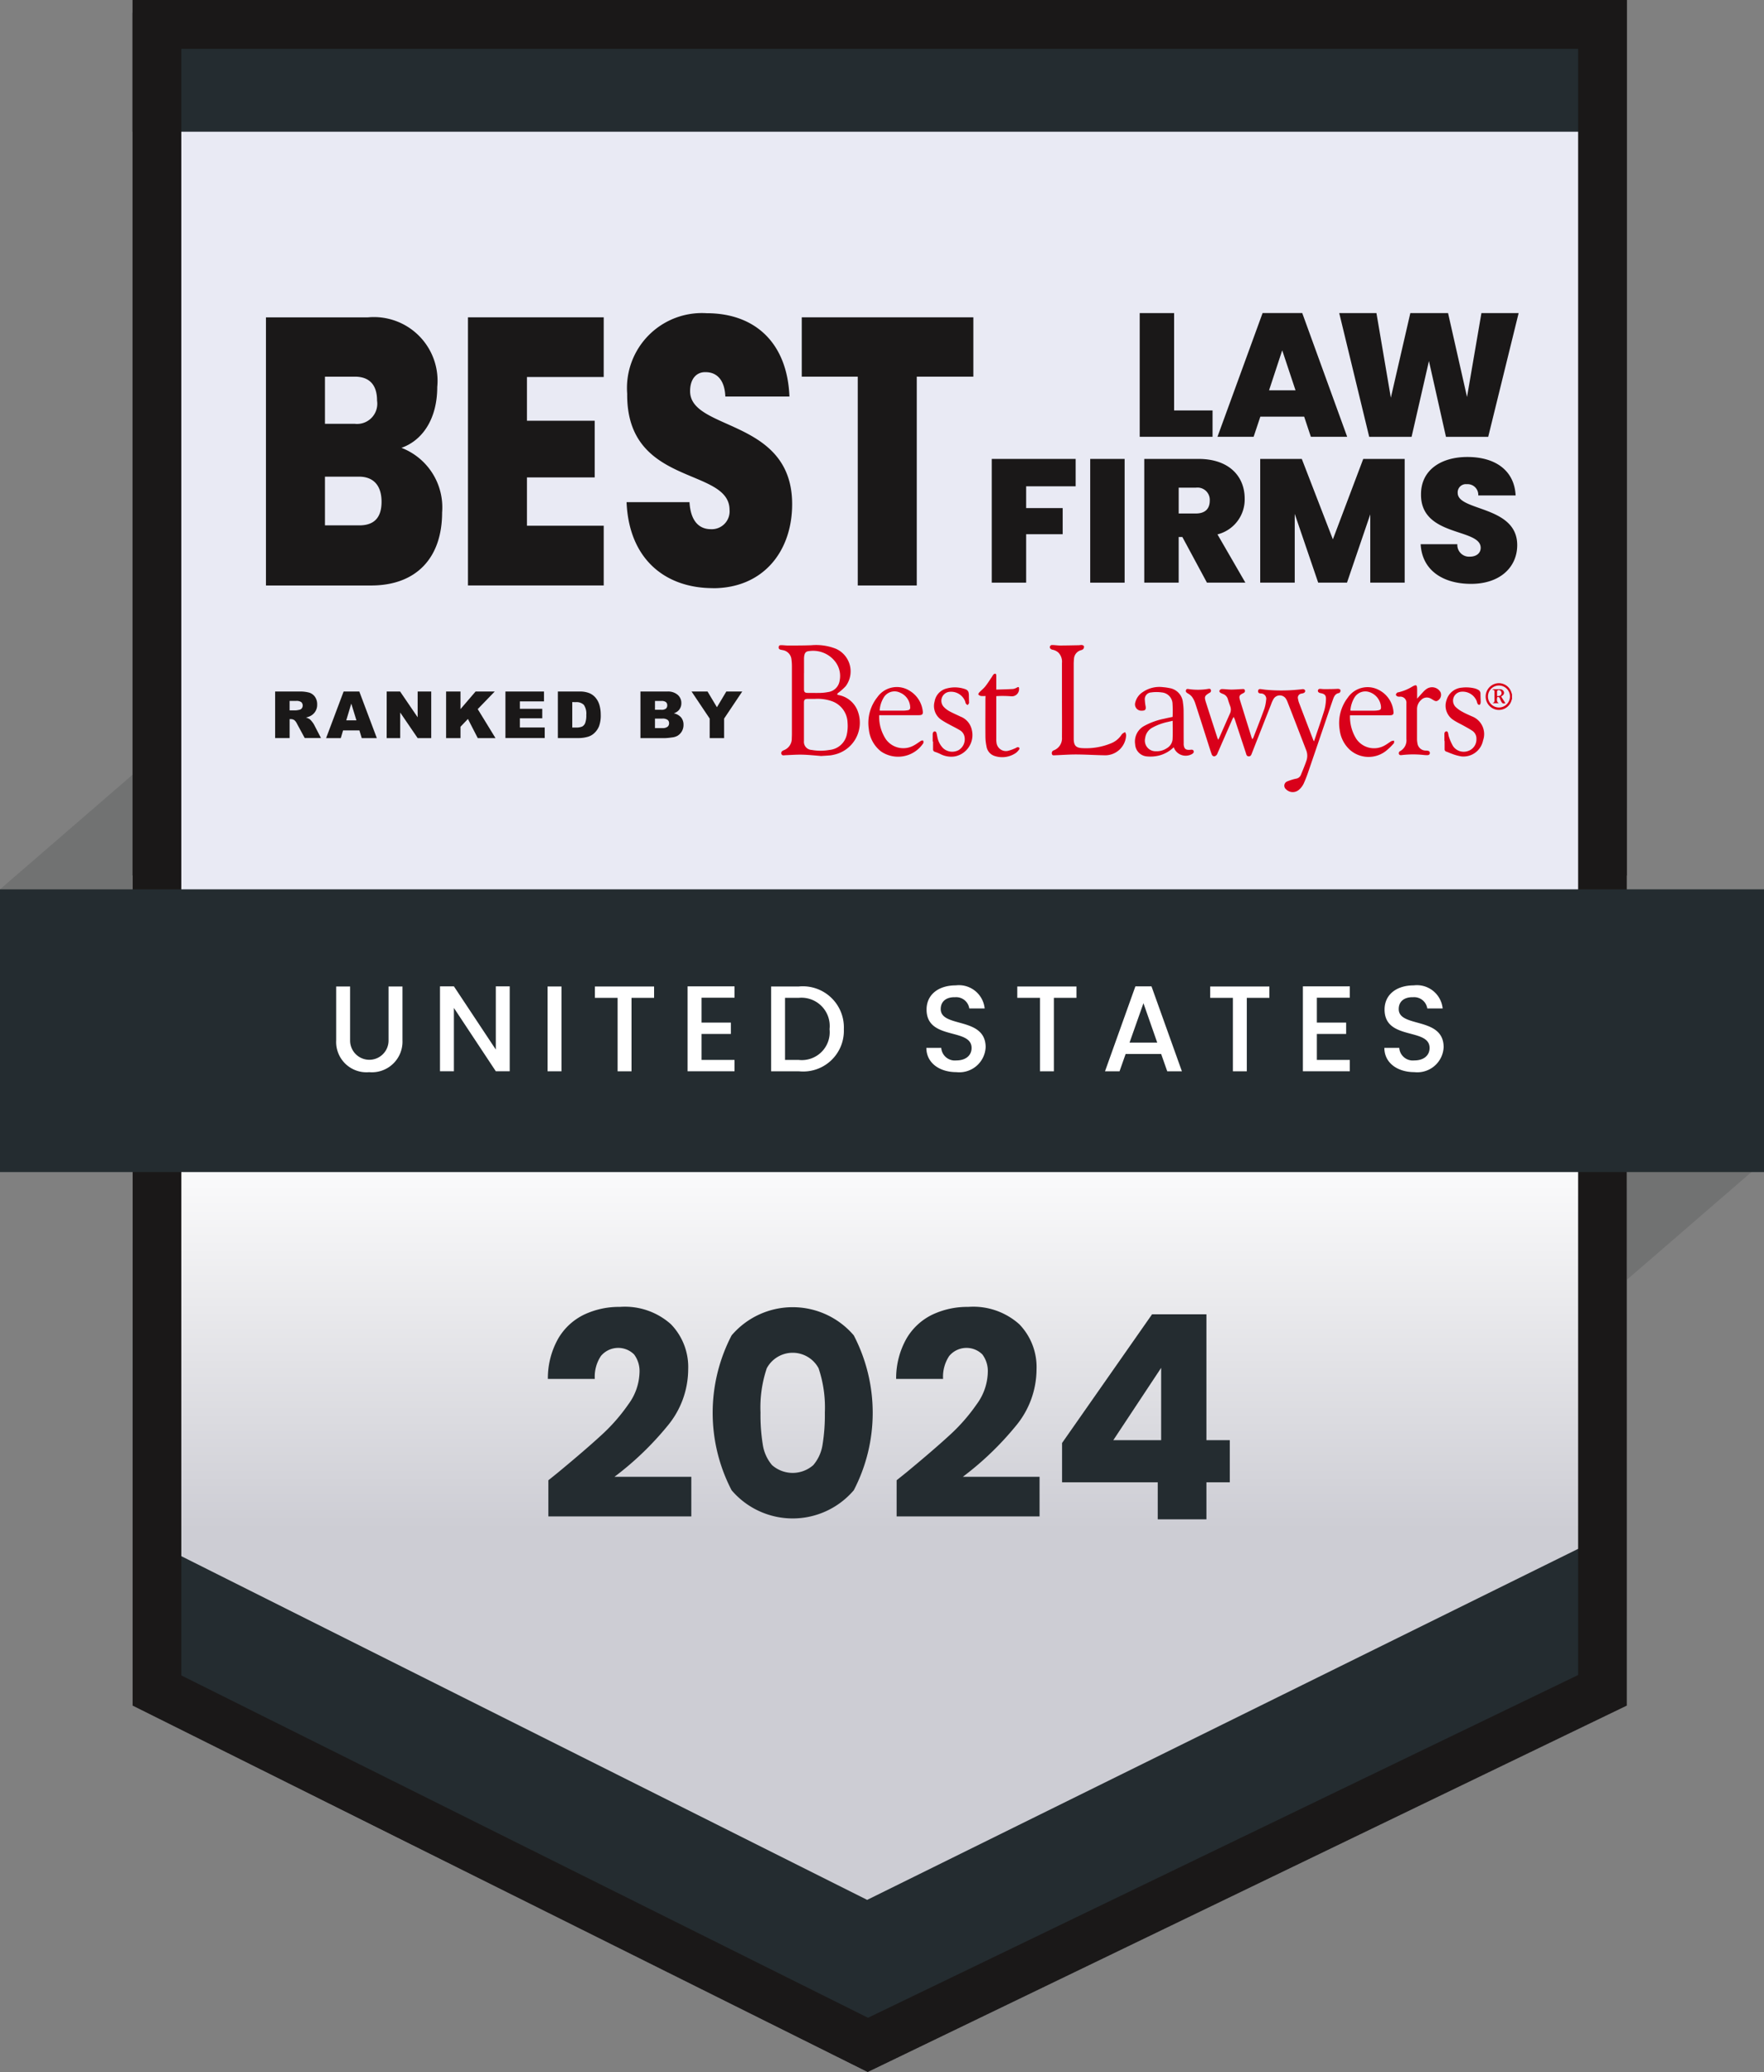 <svg id="Group_2142" data-name="Group 2142" xmlns="http://www.w3.org/2000/svg" xmlns:xlink="http://www.w3.org/1999/xlink" width="105.248" height="123.652" viewBox="0 0 105.248 123.652">
  <rect x="0" y="0" width="105.248" height="123.652" fill="#808080" stroke="none"/>
  <defs>
    <linearGradient id="linear-gradient" x1="0.5" y1="0.216" x2="0.5" y2="0.547" gradientUnits="objectBoundingBox">
      <stop offset="0" stop-color="#fff"/>
      <stop offset="1" stop-color="#cdcdd4"/>
    </linearGradient>
    <clipPath id="clip-path">
      <rect id="Rectangle_468" data-name="Rectangle 468" width="105.248" height="123.653" fill="none"/>
    </clipPath>
  </defs>
  <path id="Path_6935" data-name="Path 6935" d="M0,100.64H9.319l.16-8.2Z" transform="translate(0 -47.569)" fill="#717272"/>
  <path id="Path_6936" data-name="Path 6936" d="M195.867,152.185l9.479-8.2h-9.319Z" transform="translate(-100.79 -74.093)" fill="#717272"/>
  <path id="Path_6937" data-name="Path 6937" d="M16.29,107.645v49.53l43.861,21.87,45.3-21.87v-49.53Z" transform="translate(-8.383 -55.393)" fill="url(#linear-gradient)"/>
  <rect id="Rectangle_463" data-name="Rectangle 463" width="86.062" height="53.79" transform="translate(9.479 1.726)" fill="#e9eaf4"/>
  <g id="Group_759" data-name="Group 759" transform="translate(0 0)">
    <g id="Group_758" data-name="Group 758" clip-path="url(#clip-path)">
      <path id="Path_6938" data-name="Path 6938" d="M184.2,84.928c-.011.03-.022.06-.031.09a.785.785,0,0,1-.871.557.8.8,0,0,1,0-1.579.783.783,0,0,1,.869.559c.009.031.02.06.031.09Zm-.124-.146a.656.656,0,1,0-1.312,0,.656.656,0,1,0,1.312,0" transform="translate(-93.986 -43.219)" fill="#d9001a"/>
      <path id="Path_6939" data-name="Path 6939" d="M153.406,87.772l.062-.181c.182-.545.372-1.087.541-1.636a2.735,2.735,0,0,0,.1-.629c.017-.275-.068-.358-.338-.406a.2.2,0,0,1-.128-.077.116.116,0,0,1,.112-.173c.079,0,.159.015.238.014.264,0,.527,0,.79-.015.138-.005.205.03.192.135-.006.043-.05.109-.084.114-.205.032-.289.179-.349.347-.112.313-.216.629-.324.944q-.568,1.668-1.137,3.335a8.222,8.222,0,0,1-.3.778,1.132,1.132,0,0,1-.272.359.561.561,0,0,1-.784-.022.273.273,0,0,1,.073-.466,3.113,3.113,0,0,1,.515-.162.374.374,0,0,0,.289-.2c.122-.3.248-.593.351-.9a.9.9,0,0,0-.029-.618q-.411-1.067-.824-2.134-.143-.369-.288-.737a.939.939,0,0,0-.07-.146.435.435,0,0,0-.773,0,1.832,1.832,0,0,0-.136.307q-.568,1.442-1.134,2.886c-.038.1-.067.213-.2.208s-.142-.126-.173-.219q-.326-.988-.652-1.977c-.015-.045-.039-.086-.072-.158-.038.068-.062.106-.08.147l-.868,1.988a.434.434,0,0,1-.067.135.259.259,0,0,1-.154.087.186.186,0,0,1-.131-.1c-.069-.179-.123-.363-.182-.545-.269-.844-.536-1.688-.811-2.53a1.42,1.42,0,0,0-.195-.384.879.879,0,0,0-.257-.206c-.076-.047-.133-.1-.1-.189s.107-.072.177-.062a3.681,3.681,0,0,0,1.156-.014c.067-.012.126-.011.152.063a.13.13,0,0,1-.075.17l-.009.005c-.295.18-.316.232-.211.563.225.706.454,1.411.682,2.115.011.033.027.065.051.122.026-.05.044-.078.057-.108.215-.486.428-.973.645-1.458a.552.552,0,0,0,.016-.432c-.05-.139-.1-.28-.14-.421a.465.465,0,0,0-.3-.319,1.174,1.174,0,0,1-.118-.053c-.067-.033-.109-.091-.076-.157a.174.174,0,0,1,.133-.078c.188,0,.376.029.563.03.21,0,.419-.018.629-.029.071,0,.152-.025.181.07s-.032.144-.111.182c-.222.106-.251.175-.178.412q.341,1.1.683,2.2c.012.037.029.072.053.132a.811.811,0,0,0,.064-.106c.218-.566.441-1.132.648-1.7a2.4,2.4,0,0,0,.111-.539.317.317,0,0,0-.306-.39c-.021,0-.044,0-.065-.007a.118.118,0,0,1-.109-.136.112.112,0,0,1,.126-.119c.119.009.236.032.355.043a10.243,10.243,0,0,0,2.113-.031.3.3,0,0,1,.138,0,.142.142,0,0,1,.081.095.162.162,0,0,1-.066.117.592.592,0,0,1-.155.045.246.246,0,0,0-.208.322,1.116,1.116,0,0,0,.06.23q.422,1.11.848,2.218c.009.023.021.044.032.066h.028" transform="translate(-74.997 -43.562)" fill="#d9001a"/>
      <path id="Path_6940" data-name="Path 6940" d="M98.192,85.919c-.347-.026-.718-.068-1.09-.076-.343-.008-.686.021-1.029.033a.394.394,0,0,1-.149,0,.146.146,0,0,1-.023-.238A.325.325,0,0,1,96,85.579a.737.737,0,0,0,.479-.72c.006-.1.008-.2.008-.3q0-1.982,0-3.965a3.217,3.217,0,0,0-.028-.443.618.618,0,0,0-.5-.542c-.042-.01-.085-.017-.128-.026-.087-.019-.145-.06-.133-.163s.083-.112.158-.111c.13,0,.26.021.39.021.466,0,.932,0,1.4-.017a3.206,3.206,0,0,1,1.468.212,1.477,1.477,0,0,1,.584,2.23,3.41,3.41,0,0,1-.459.409.515.515,0,0,0-.06.079.411.411,0,0,0,.081.041,1.517,1.517,0,0,1,1.11.854,1.955,1.955,0,0,1-1.374,2.707,1.935,1.935,0,0,1-.235.042c-.176.016-.353.024-.556.037m-.35-3.408h-.206c-.072,0-.145,0-.217,0-.172,0-.226.052-.227.22,0,.767,0,1.535,0,2.3a.481.481,0,0,0,.457.525,3.055,3.055,0,0,0,1.069,0,1.165,1.165,0,0,0,1.027-.9,2.413,2.413,0,0,0,.049-.731,1.4,1.4,0,0,0-.949-1.282,2.567,2.567,0,0,0-1-.133m-.651-1.531c0,.311,0,.623,0,.934,0,.192.049.239.237.24.246,0,.493.006.738,0a2.709,2.709,0,0,0,.452-.049.8.8,0,0,0,.7-.679,1.4,1.4,0,0,0-.258-1.131,1.664,1.664,0,0,0-1.564-.636c-.186.015-.257.1-.289.282a1.082,1.082,0,0,0-.014.173c0,.29,0,.579,0,.869" transform="translate(-49.238 -40.809)" fill="#d9001a"/>
      <path id="Path_6941" data-name="Path 6941" d="M130.465,82.63v2.238c0,.431.129.569.557.581a3.918,3.918,0,0,0,1.715-.309,1.335,1.335,0,0,0,.537-.429.723.723,0,0,1,.1-.129.983.983,0,0,1,.157-.091.55.55,0,0,1,.06.174,1.249,1.249,0,0,1-1.235,1.209c-.582-.008-1.164-.047-1.747-.05-.415,0-.831.031-1.247.048-.081,0-.177.031-.2-.084a.174.174,0,0,1,.123-.214.759.759,0,0,0,.478-.768c.007-.786,0-1.571,0-2.357q0-1.043,0-2.085a.783.783,0,0,0-.21-.617.748.748,0,0,0-.355-.174.232.232,0,0,1-.139-.084.128.128,0,0,1,.121-.195c.155,0,.31.028.465.028.379,0,.758-.01,1.138-.017a.95.95,0,0,1,.172-.012c.046.008.115.041.122.075a.221.221,0,0,1-.042.163.3.3,0,0,1-.142.072.571.571,0,0,0-.414.54,3.028,3.028,0,0,0-.015.3q0,1.092,0,2.183" transform="translate(-66.402 -40.802)" fill="#d9001a"/>
      <path id="Path_6942" data-name="Path 6942" d="M141.809,88.053a1.952,1.952,0,0,1-.854.485,2.152,2.152,0,0,1-.743.057.763.763,0,0,1-.7-.722,1.056,1.056,0,0,1,.546-1.1,4.167,4.167,0,0,1,1.189-.428c.164-.04.331-.073.5-.108a7.545,7.545,0,0,0-.005-.785.7.7,0,0,0-.64-.675,2.188,2.188,0,0,0-.634,0,.4.4,0,0,0-.377.458,2.526,2.526,0,0,0,.047.376c.03.184-.029.256-.218.255a.379.379,0,0,1-.4-.49,1.027,1.027,0,0,1,.446-.62,1.745,1.745,0,0,1,1.217-.293,2.8,2.8,0,0,1,.365.052.955.955,0,0,1,.815.867,3.545,3.545,0,0,1,.04.5c.006.644,0,1.289.006,1.933a.65.65,0,0,0,0,.087c.03.238.12.314.359.3.022,0,.043-.005.065-.007.071,0,.143-.01.168.079s-.026.131-.084.171a.756.756,0,0,1-1.032-.248c-.024-.044-.045-.09-.071-.141m-.063-1.586c-.1.023-.195.043-.289.067a3.368,3.368,0,0,0-.932.345.823.823,0,0,0-.421.622.634.634,0,0,0,.628.782,1.1,1.1,0,0,0,.669-.183.681.681,0,0,0,.339-.53c.019-.364.005-.73.005-1.1" transform="translate(-71.784 -43.456)" fill="#d9001a"/>
      <path id="Path_6943" data-name="Path 6943" d="M165.248,86.14a2.5,2.5,0,0,0,.369,1.4,1.281,1.281,0,0,0,1.719.392c.133-.073.252-.17.383-.246a.483.483,0,0,1,.158-.028c0,.054.013.129-.017.16a3.611,3.611,0,0,1-.481.464,1.684,1.684,0,0,1-2.149-.086,1.937,1.937,0,0,1-.6-1.2,2.484,2.484,0,0,1,.482-1.9,1.427,1.427,0,0,1,1.812-.486,1.614,1.614,0,0,1,.914,1.278c.03.208-.024.256-.239.256h-2.349Zm.021-.276c.031,0,.049.005.066.005.448,0,.9,0,1.345,0a1.435,1.435,0,0,0,.258-.023c.133-.024.163-.067.16-.2a1.013,1.013,0,0,0-.7-.889.754.754,0,0,0-.89.339,1.744,1.744,0,0,0-.238.768" transform="translate(-84.701 -43.459)" fill="#d9001a"/>
      <path id="Path_6944" data-name="Path 6944" d="M107.379,86.141a2.442,2.442,0,0,0,.4,1.435,1.278,1.278,0,0,0,1.685.358c.118-.062.226-.144.338-.216a.417.417,0,0,1,.091-.058c.035-.011.095-.022.109,0a.181.181,0,0,1,.017.118.161.161,0,0,1-.038.077,1.806,1.806,0,0,1-2.493.448,1.925,1.925,0,0,1-.728-1.337,2.46,2.46,0,0,1,.509-1.9,1.42,1.42,0,0,1,1.9-.4,1.638,1.638,0,0,1,.806,1.2c.034.216-.02.274-.243.274h-2.347Zm.024-.28a.724.724,0,0,0,.078.009c.445,0,.889,0,1.334,0a1.633,1.633,0,0,0,.279-.028.15.15,0,0,0,.135-.177.975.975,0,0,0-.593-.865.752.752,0,0,0-1,.309,1.677,1.677,0,0,0-.229.752" transform="translate(-54.923 -43.461)" fill="#d9001a"/>
      <path id="Path_6945" data-name="Path 6945" d="M120.681,84.144a1.7,1.7,0,0,1-.275,0,.283.283,0,0,1-.156-.089c-.013-.015.029-.1.063-.131.115-.121.249-.224.352-.353.143-.181.265-.378.395-.568a.93.93,0,0,1,.095-.145.17.17,0,0,1,.12-.046c.018,0,.044.068.045.105,0,.235,0,.471,0,.706v.139c.346-.011.678-.017,1.009-.037a.715.715,0,0,0,.24-.094c.072-.034.11-.026.111.062a.433.433,0,0,1-.477.469,6.2,6.2,0,0,0-.883-.009v.116q0,1.223,0,2.445a1.238,1.238,0,0,0,.011.195.568.568,0,0,0,.746.492,2.52,2.52,0,0,0,.4-.15c.036-.014.069-.046.106-.05a.142.142,0,0,1,.107.027.1.1,0,0,1,0,.1.946.946,0,0,1-.2.214,1.44,1.44,0,0,1-1.255.186.709.709,0,0,1-.5-.59,2.817,2.817,0,0,1-.062-.548c-.007-.764,0-1.529,0-2.293Z" transform="translate(-61.878 -42.611)" fill="#d9001a"/>
      <path id="Path_6946" data-name="Path 6946" d="M172.843,85.037c.141-.156.263-.294.388-.428a1,1,0,0,1,.138-.122.579.579,0,0,1,.87.168.4.4,0,0,1-.234.531.26.26,0,0,1-.143-.034c-.077-.038-.147-.092-.225-.129a.468.468,0,0,0-.551.089.726.726,0,0,0-.25.547c0,.6,0,1.2,0,1.8a1.339,1.339,0,0,0,.024.237.5.5,0,0,0,.49.441c.04,0,.08,0,.119.009.08.012.135.05.132.142s-.074.121-.15.123a2.107,2.107,0,0,1-.27-.017,5.747,5.747,0,0,0-1.256.012c-.074.009-.143.009-.171-.072a.137.137,0,0,1,.084-.169.733.733,0,0,0,.364-.715c0-.709,0-1.419,0-2.128a.359.359,0,0,0-.4-.4.35.35,0,0,1-.138-.018c-.038-.019-.086-.063-.089-.1s.039-.083.068-.117a.126.126,0,0,1,.07-.025,2.726,2.726,0,0,0,.839-.342c.244-.135.289-.107.29.172v.548" transform="translate(-88.29 -43.347)" fill="#d9001a"/>
      <path id="Path_6947" data-name="Path 6947" d="M114.64,87.727c0-.134,0-.268,0-.4a.31.31,0,0,1,.024-.137.138.138,0,0,1,.1-.065.124.124,0,0,1,.093.067c.03.088.042.183.063.274a1.278,1.278,0,0,0,.344.665.805.805,0,0,0,.928.111.758.758,0,0,0,.341-.824.578.578,0,0,0-.284-.368c-.2-.122-.42-.225-.629-.341a4.736,4.736,0,0,1-.484-.286.994.994,0,0,1-.382-1.079.961.961,0,0,1,.73-.78,1.849,1.849,0,0,1,1.017.017c.238.067.295.155.3.4,0,.131.006.261.008.391a.184.184,0,0,1-.006.085.665.665,0,0,1-.081.1.436.436,0,0,1-.1-.085.709.709,0,0,1-.047-.144.9.9,0,0,0-.974-.556.536.536,0,0,0-.293.9,1.338,1.338,0,0,0,.344.26c.209.114.43.207.645.311a1.09,1.09,0,0,1,.677.792,1.3,1.3,0,0,1-1,1.584,1.4,1.4,0,0,1-.893-.149,2.521,2.521,0,0,0-.311-.123.149.149,0,0,1-.107-.157c0-.152,0-.3,0-.456h-.015" transform="translate(-58.992 -43.482)" fill="#d9001a"/>
      <path id="Path_6948" data-name="Path 6948" d="M177.533,87.7c0-.134,0-.268,0-.4a.21.21,0,0,1,.025-.114.153.153,0,0,1,.1-.06.113.113,0,0,1,.084.064c.03.093.033.194.068.283a2.858,2.858,0,0,0,.24.54.771.771,0,0,0,.9.288.726.726,0,0,0,.495-.717.555.555,0,0,0-.241-.485c-.148-.1-.308-.187-.466-.275-.23-.13-.473-.238-.689-.387a1.009,1.009,0,0,1-.386-1.173,1.027,1.027,0,0,1,.9-.741,2.173,2.173,0,0,1,.776.043.87.87,0,0,1,.209.085.25.25,0,0,1,.139.239c0,.144.009.289.012.433a.486.486,0,0,1-.013.15c-.01.032-.047.08-.07.079a.142.142,0,0,1-.1-.065.72.72,0,0,1-.051-.153.9.9,0,0,0-.97-.563.535.535,0,0,0-.294.9,1.751,1.751,0,0,0,.421.3c.176.1.364.178.548.262a1.132,1.132,0,0,1,.671,1.438,1.193,1.193,0,0,1-1.292.955,2.816,2.816,0,0,1-.579-.162c-.106-.034-.206-.086-.312-.121a.142.142,0,0,1-.111-.142c0-.166,0-.333,0-.5h-.014" transform="translate(-91.355 -43.487)" fill="#d9001a"/>
      <path id="Path_6949" data-name="Path 6949" d="M184.211,85.549c-.129.044-.186.026-.249-.089a2.033,2.033,0,0,1-.086-.187.117.117,0,0,0-.153-.082c-.048.182-.023.305.094.365h-.394c.16-.047.129-.15.13-.241,0-.141,0-.283,0-.423,0-.07.009-.147-.118-.137l.02-.036c.038,0,.077,0,.115,0h.3a.239.239,0,0,1,.248.168c.024.1-.022.182-.143.25a.152.152,0,0,0-.023.017l.133.211.122.192m-.5-.423c.053-.006.092-.006.13-.015a.163.163,0,0,0,.132-.2.165.165,0,0,0-.192-.148.1.1,0,0,0-.066.064c-.008.1,0,.193,0,.3" transform="translate(-94.387 -43.591)" fill="#d9001a"/>
      <path id="Path_6950" data-name="Path 6950" d="M38.959,55.013H32.69v-16h6.071a3.8,3.8,0,0,1,4.149,4.153c0,1.93-.9,3.2-2.137,3.632A3.806,3.806,0,0,1,43.2,50.655c0,2.7-1.527,4.358-4.239,4.358m-.97-12.462H36.21v2.814h1.779a1.207,1.207,0,0,0,1.33-1.384c0-.954-.467-1.43-1.33-1.43m.251,5.969H36.21v2.905h2.048c.881,0,1.329-.454,1.329-1.407,0-.976-.485-1.5-1.347-1.5" transform="translate(-16.822 -20.074)" fill="#1a1818"/>
      <path id="Path_6951" data-name="Path 6951" d="M65.617,42.573H61.037v2.61h4.042v3.382H61.037v2.882h4.581v3.564h-8.1v-16h8.1Z" transform="translate(-29.597 -20.074)" fill="#1a1818"/>
      <path id="Path_6952" data-name="Path 6952" d="M82.169,54.906c-2.82,0-5.011-1.7-5.155-5.13h3.754c.072,1.2.629,1.612,1.276,1.612a1.065,1.065,0,0,0,1.114-1.158c-.018-2.565-6.161-1.362-6.107-6.923A4.472,4.472,0,0,1,81.792,38.5c2.91,0,4.814,1.793,4.939,4.971H82.906c-.036-1-.521-1.453-1.168-1.453-.52-.023-.934.363-.934,1.135,0,2.383,6.089,1.612,6.089,6.741,0,2.814-1.724,5.016-4.724,5.016" transform="translate(-39.63 -19.809)" fill="#1a1818"/>
      <path id="Path_6953" data-name="Path 6953" d="M98.548,39.01h10.238v3.541h-3.377V55.012h-3.52V42.551H98.548Z" transform="translate(-50.711 -20.074)" fill="#1a1818"/>
      <path id="Path_6954" data-name="Path 6954" d="M67.893,170.587q1.664-1.376,2.625-2.26a10.849,10.849,0,0,0,1.623-1.852,3.346,3.346,0,0,0,.663-1.886,1.661,1.661,0,0,0-.323-1.087,1.343,1.343,0,0,0-1.98.093,2.233,2.233,0,0,0-.365,1.368h-2.8a4.814,4.814,0,0,1,.62-2.413,3.6,3.6,0,0,1,1.547-1.427,4.878,4.878,0,0,1,2.132-.459A4.117,4.117,0,0,1,74.68,161.7a3.669,3.669,0,0,1,1.028,2.7,5.3,5.3,0,0,1-1.24,3.373,18.288,18.288,0,0,1-3.16,3.032h4.587v2.362H67.366v-2.158q.577-.459.527-.425" transform="translate(-34.648 -82.676)" fill="#242c30"/>
      <path id="Path_6955" data-name="Path 6955" d="M88.727,162.381a4.789,4.789,0,0,1,7.289,0,10.018,10.018,0,0,1,0,9.242,4.789,4.789,0,0,1-7.289,0,10.014,10.014,0,0,1,0-9.242m5.19,1.963a1.754,1.754,0,0,0-3.092,0,7.332,7.332,0,0,0-.374,2.642,11.035,11.035,0,0,0,.136,1.912,2.446,2.446,0,0,0,.551,1.223,1.859,1.859,0,0,0,2.464,0,2.447,2.447,0,0,0,.552-1.223,11.086,11.086,0,0,0,.136-1.912,7.32,7.32,0,0,0-.374-2.642" transform="translate(-45.076 -82.693)" fill="#242c30"/>
      <path id="Path_6956" data-name="Path 6956" d="M110.7,170.587q1.664-1.376,2.625-2.26a10.848,10.848,0,0,0,1.623-1.852,3.346,3.346,0,0,0,.663-1.886,1.661,1.661,0,0,0-.323-1.087,1.343,1.343,0,0,0-1.98.093,2.233,2.233,0,0,0-.365,1.368h-2.8a4.814,4.814,0,0,1,.62-2.413,3.6,3.6,0,0,1,1.547-1.427,4.878,4.878,0,0,1,2.132-.459,4.117,4.117,0,0,1,3.049,1.036,3.669,3.669,0,0,1,1.028,2.7,5.3,5.3,0,0,1-1.24,3.373,18.287,18.287,0,0,1-3.16,3.032H118.7v2.362h-8.528v-2.158q.577-.459.527-.425" transform="translate(-56.675 -82.676)" fill="#242c30"/>
      <path id="Path_6957" data-name="Path 6957" d="M130.541,171.6v-2.345l5.369-7.679h3.245v7.509h1.394V171.6h-1.394v2.209h-2.905V171.6Zm5.912-6.83-2.854,4.315h2.854Z" transform="translate(-67.174 -83.144)" fill="#242c30"/>
      <path id="Path_6958" data-name="Path 6958" d="M142.138,38.492V44.3h2.294v1.571h-4.346V38.492Z" transform="translate(-72.086 -19.807)" fill="#1a1818"/>
      <path id="Path_6959" data-name="Path 6959" d="M154.815,44.671H152.2l-.4,1.2h-2.157l2.692-7.384H154.7l2.681,7.384h-2.167Zm-1.309-3.959L152.72,43.1H154.3Z" transform="translate(-77.003 -19.807)" fill="#1a1818"/>
      <path id="Path_6960" data-name="Path 6960" d="M164.612,38.492h2.22l.859,5.048,1.162-5.048h2.252l1.131,5.006.859-5.006h2.22L173.5,45.876H170.98l-1.016-4.525-1.036,4.525H166.4Z" transform="translate(-84.707 -19.807)" fill="#1a1818"/>
      <path id="Path_6961" data-name="Path 6961" d="M33.818,87.79V85.011h1.431a2.094,2.094,0,0,1,.609.068.649.649,0,0,1,.339.253.768.768,0,0,1,.129.45.742.742,0,0,1-.37.671,1.025,1.025,0,0,1-.3.11.861.861,0,0,1,.224.1.872.872,0,0,1,.137.146,1.094,1.094,0,0,1,.12.173l.416.805h-.97l-.459-.849a.651.651,0,0,0-.155-.214.36.36,0,0,0-.211-.065h-.076V87.79Zm.863-1.653h.362a1.3,1.3,0,0,0,.228-.038.227.227,0,0,0,.139-.087.282.282,0,0,0-.032-.368.515.515,0,0,0-.32-.072h-.377Z" transform="translate(-17.402 -43.745)" fill="#1a1818"/>
      <path id="Path_6962" data-name="Path 6962" d="M42.069,87.332h-.975l-.135.459h-.877l1.045-2.78h.936l1.045,2.78h-.9Zm-.178-.6-.307-1-.3,1Z" transform="translate(-20.625 -43.745)" fill="#1a1818"/>
      <path id="Path_6963" data-name="Path 6963" d="M47.531,85.011h.8l1.047,1.538V85.011h.81v2.78h-.81l-1.041-1.527v1.527h-.808Z" transform="translate(-24.459 -43.745)" fill="#1a1818"/>
      <path id="Path_6964" data-name="Path 6964" d="M54.831,85.011h.859v1.05l.9-1.05h1.143L56.718,86.06l1.06,1.731H56.72l-.586-1.143-.444.465v.679h-.859Z" transform="translate(-28.215 -43.745)" fill="#1a1818"/>
      <path id="Path_6965" data-name="Path 6965" d="M62.123,85.011h2.3V85.6H62.984v.442H64.32v.567H62.984v.548h1.483v.63H62.123Z" transform="translate(-31.967 -43.745)" fill="#1a1818"/>
      <path id="Path_6966" data-name="Path 6966" d="M68.568,85.011h1.276a1.525,1.525,0,0,1,.61.1.989.989,0,0,1,.384.294,1.215,1.215,0,0,1,.22.445,2.067,2.067,0,0,1,.068.539,1.863,1.863,0,0,1-.1.691,1.147,1.147,0,0,1-.282.411.914.914,0,0,1-.387.221,1.975,1.975,0,0,1-.512.076H68.568Zm.859.63v1.519h.211a.886.886,0,0,0,.383-.06.406.406,0,0,0,.178-.209,1.3,1.3,0,0,0,.065-.482.936.936,0,0,0-.144-.6.611.611,0,0,0-.478-.163Z" transform="translate(-35.284 -43.745)" fill="#1a1818"/>
      <path id="Path_6967" data-name="Path 6967" d="M78.72,85.011h1.608a.879.879,0,0,1,.617.2.644.644,0,0,1,.215.493.622.622,0,0,1-.153.423.69.69,0,0,1-.3.186.782.782,0,0,1,.441.247.681.681,0,0,1,.141.441.761.761,0,0,1-.1.388.74.74,0,0,1-.275.273.9.9,0,0,1-.326.091,3.649,3.649,0,0,1-.385.038H78.72Zm.866,1.09h.374a.427.427,0,0,0,.28-.069.252.252,0,0,0,.079-.2.237.237,0,0,0-.079-.189.423.423,0,0,0-.274-.068h-.379Zm0,1.092h.438a.482.482,0,0,0,.313-.079.265.265,0,0,0,.091-.212.244.244,0,0,0-.09-.2.5.5,0,0,0-.316-.075h-.436Z" transform="translate(-40.508 -43.745)" fill="#1a1818"/>
      <path id="Path_6968" data-name="Path 6968" d="M85,85.011h.954l.56.938.561-.938h.949l-1.081,1.615v1.165h-.861V86.626Z" transform="translate(-43.739 -43.745)" fill="#1a1818"/>
      <path id="Path_6969" data-name="Path 6969" d="M121.9,56.417h5.006v1.634h-2.953v1.3h2.179V60.91h-2.179V63.8H121.9Z" transform="translate(-62.728 -29.031)" fill="#1a1818"/>
      <rect id="Rectangle_464" data-name="Rectangle 464" width="2.053" height="7.384" transform="translate(65.047 27.386)" fill="#1a1818"/>
      <path id="Path_6970" data-name="Path 6970" d="M143.882,56.417c1.833,0,2.755,1.047,2.755,2.367a2.144,2.144,0,0,1-1.624,2.136l1.665,2.88h-2.293l-1.466-2.723h-.22V63.8h-2.053V56.417Zm-.167,1.717H142.7v1.54h1.016c.555,0,.838-.272.838-.775a.732.732,0,0,0-.838-.765" transform="translate(-72.374 -29.031)" fill="#1a1818"/>
      <path id="Path_6971" data-name="Path 6971" d="M154.9,56.417h2.482l1.854,4.8,1.812-4.8h2.472V63.8h-2.053V59.726L160.078,63.8H158.36l-1.4-4.106V63.8H154.9Z" transform="translate(-79.711 -29.031)" fill="#1a1818"/>
      <path id="Path_6972" data-name="Path 6972" d="M177.626,63.751c-1.645,0-2.922-.785-3.006-2.367h2.189a.7.7,0,0,0,.744.744c.366,0,.649-.189.649-.534-.011-1.183-3.593-.628-3.561-3.194,0-1.446,1.2-2.221,2.765-2.221,1.7,0,2.807.828,2.88,2.294h-2.23a.634.634,0,0,0-.681-.67.489.489,0,0,0-.545.523c0,1.1,3.551.744,3.551,3.111,0,1.3-1.005,2.314-2.755,2.314" transform="translate(-89.857 -28.909)" fill="#1a1818"/>
      <rect id="Rectangle_465" data-name="Rectangle 465" width="88.807" height="7.095" transform="translate(7.907 0.765)" fill="#242c30"/>
      <path id="Path_6973" data-name="Path 6973" d="M17.224,189.114,60.27,210.689l43.691-21.575v9.47L60.593,220.429,16.579,198.476Z" transform="translate(-8.531 -97.315)" fill="#242c30"/>
      <path id="Path_6974" data-name="Path 6974" d="M102.541,2.913V99.955l-42.37,20.454L19.2,99.98V2.913ZM105.454,0H16.289V101.783l43.862,21.87,45.3-21.87Z" transform="translate(-8.382)" fill="#1a1818"/>
      <rect id="Rectangle_466" data-name="Rectangle 466" width="105.248" height="16.871" transform="translate(0 53.071)" fill="#242c30"/>
      <path id="Path_6975" data-name="Path 6975" d="M41.323,121.273h.83V124.5a1.147,1.147,0,1,0,2.294,0v-3.226h.83v3.212a1.827,1.827,0,0,1-1.988,1.9,1.807,1.807,0,0,1-1.966-1.9Z" transform="translate(-21.264 -62.405)" fill="#fff"/>
      <path id="Path_6976" data-name="Path 6976" d="M58.245,121.258v5.067h-.83l-2.5-3.778v3.778h-.83v-5.067h.83l2.5,3.772v-3.772Z" transform="translate(-27.833 -62.398)" fill="#fff"/>
      <rect id="Rectangle_467" data-name="Rectangle 467" width="0.83" height="5.06" transform="translate(32.67 58.868)" fill="#fff"/>
      <path id="Path_6977" data-name="Path 6977" d="M73.122,121.274h3.531v.677H75.306v4.383h-.83v-4.383H73.122Z" transform="translate(-37.627 -62.405)" fill="#fff"/>
      <path id="Path_6978" data-name="Path 6978" d="M87.317,121.936H85.351v1.485H87.1v.677H85.351v1.55h1.966v.677h-2.8v-5.067h2.8Z" transform="translate(-43.493 -62.398)" fill="#fff"/>
      <path id="Path_6979" data-name="Path 6979" d="M99.12,123.822a2.427,2.427,0,0,1-2.686,2.512H94.781v-5.06h1.653a2.45,2.45,0,0,1,2.686,2.548m-2.686,1.835a1.664,1.664,0,0,0,1.834-1.835,1.688,1.688,0,0,0-1.834-1.871h-.823v3.706Z" transform="translate(-48.773 -62.406)" fill="#fff"/>
      <path id="Path_6980" data-name="Path 6980" d="M115.653,126.315c-1.012,0-1.791-.553-1.791-1.449h.888a.811.811,0,0,0,.9.75c.582,0,.91-.313.91-.743,0-1.223-2.686-.429-2.686-2.293,0-.888.706-1.442,1.74-1.442a1.543,1.543,0,0,1,1.726,1.376h-.917a.791.791,0,0,0-.852-.669c-.48-.015-.852.218-.852.706,0,1.143,2.68.429,2.68,2.279a1.573,1.573,0,0,1-1.748,1.485" transform="translate(-58.591 -62.336)" fill="#fff"/>
      <path id="Path_6981" data-name="Path 6981" d="M125.036,121.274h3.531v.677H127.22v4.383h-.83v-4.383h-1.354Z" transform="translate(-64.341 -62.405)" fill="#fff"/>
      <path id="Path_6982" data-name="Path 6982" d="M139.17,125.292h-2.119l-.364,1.034h-.867l1.813-5.068h.961l1.814,5.068h-.874Zm-1.056-3.029-.83,2.352h1.653Z" transform="translate(-69.891 -62.397)" fill="#fff"/>
      <path id="Path_6983" data-name="Path 6983" d="M148.751,121.274h3.531v.677h-1.347v4.383h-.83v-4.383h-1.354Z" transform="translate(-76.545 -62.405)" fill="#fff"/>
      <path id="Path_6984" data-name="Path 6984" d="M162.947,121.936h-1.966v1.485h1.747v.677h-1.747v1.55h1.966v.677h-2.8v-5.067h2.8Z" transform="translate(-82.411 -62.398)" fill="#fff"/>
      <path id="Path_6985" data-name="Path 6985" d="M171.947,126.315c-1.012,0-1.791-.553-1.791-1.449h.888a.811.811,0,0,0,.9.75c.583,0,.91-.313.91-.743,0-1.223-2.686-.429-2.686-2.293,0-.888.706-1.442,1.74-1.442a1.543,1.543,0,0,1,1.726,1.376h-.917a.791.791,0,0,0-.852-.669c-.48-.015-.852.218-.852.706,0,1.143,2.68.429,2.68,2.279a1.572,1.572,0,0,1-1.748,1.485" transform="translate(-87.559 -62.336)" fill="#fff"/>
    </g>
  </g>
</svg>
